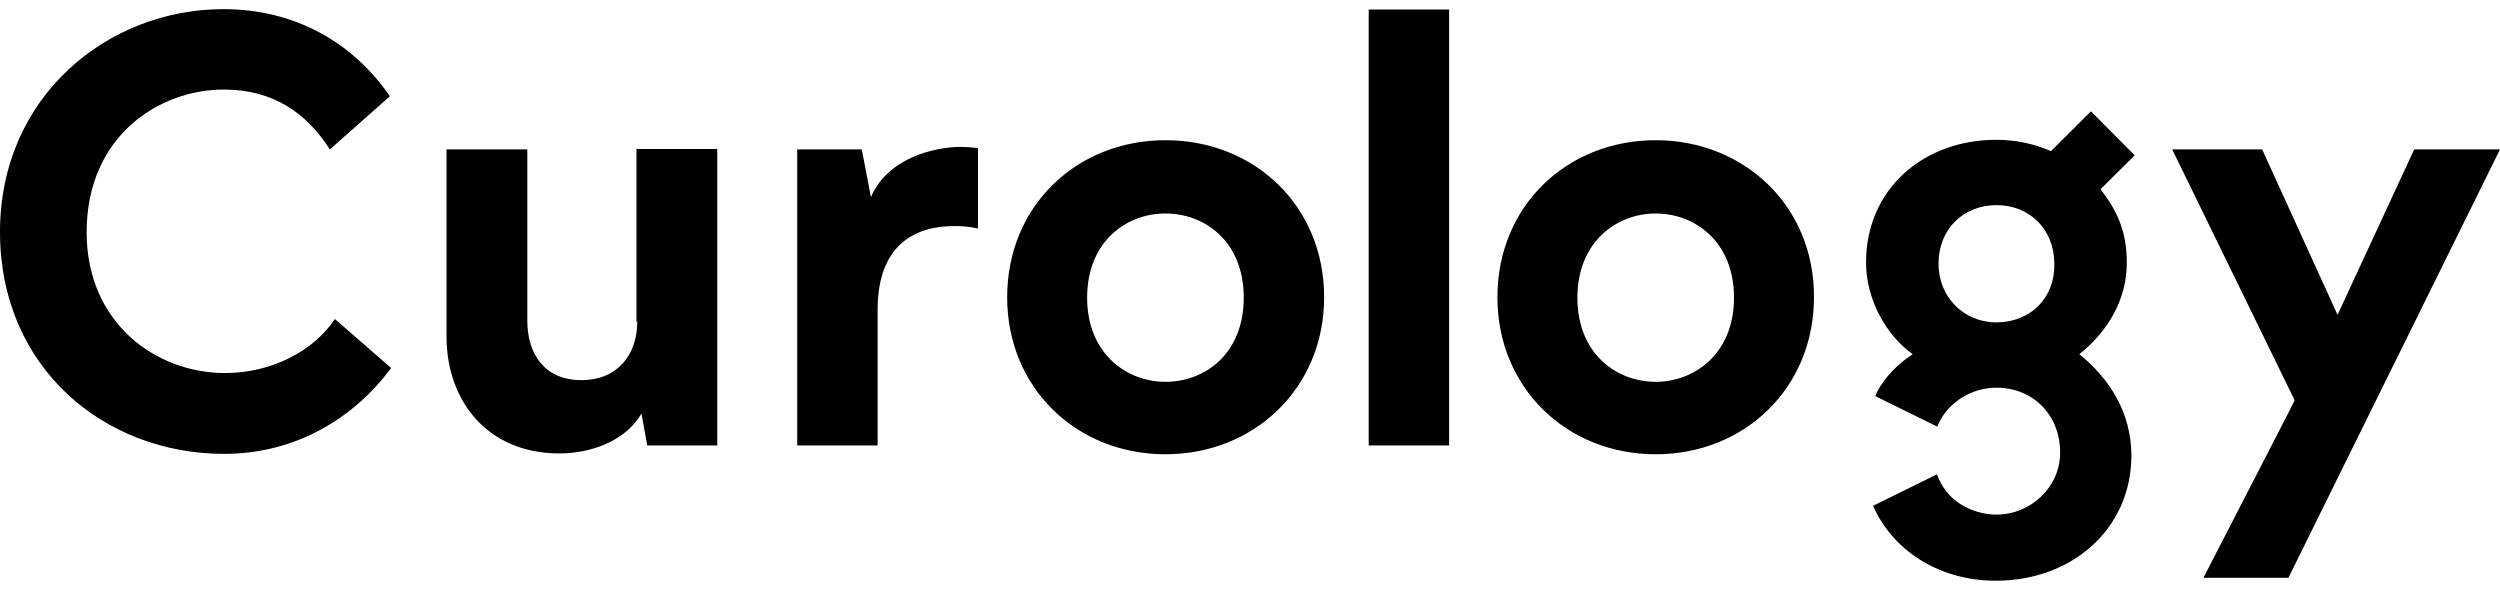 <svg width="178" height="42" viewBox="0 0 178 42" fill="none" xmlns="http://www.w3.org/2000/svg">
<path d="M62.012 14.038L61.36 10.639H56.763V31.718H62.487V22.058C62.487 17.526 65.037 16.095 67.944 16.095C68.478 16.095 69.011 16.125 69.634 16.274V10.55C69.189 10.49 68.745 10.46 68.3 10.46C66.52 10.49 63.199 11.236 62.012 14.038ZM103.176 0.681H97.452V31.718H103.176V0.681ZM16.015 26.56C11.121 26.56 6.169 23.012 6.169 16.543C6.169 9.626 11.388 6.376 15.926 6.376C19.455 6.376 21.827 8.045 23.488 10.639L27.759 6.853C25.179 3.096 21.086 0.651 15.896 0.651C7.711 0.651 0 6.823 0 16.513C0 26.203 7.444 32.315 15.955 32.315C21.145 32.315 25.268 29.691 27.848 26.203L23.844 22.714C22.361 24.95 19.395 26.56 16.015 26.56ZM82.98 9.983C76.663 9.983 71.71 14.664 71.71 21.164C71.71 27.634 76.663 32.344 82.98 32.344C89.297 32.344 94.279 27.634 94.279 21.164C94.279 14.664 89.326 9.983 82.98 9.983ZM82.98 27.186C80.192 27.186 77.404 25.159 77.404 21.194C77.404 17.228 80.162 15.201 82.98 15.201C85.797 15.201 88.555 17.198 88.555 21.194C88.555 25.189 85.797 27.186 82.98 27.186ZM117.886 9.983C111.569 9.983 106.616 14.664 106.616 21.164C106.616 27.634 111.569 32.344 117.886 32.344C124.203 32.344 129.155 27.634 129.155 21.164C129.185 14.664 124.173 9.983 117.886 9.983ZM117.886 27.186C115.068 27.186 112.31 25.159 112.31 21.194C112.31 17.228 115.098 15.201 117.886 15.201C120.673 15.201 123.461 17.198 123.461 21.194C123.461 25.189 120.644 27.186 117.886 27.186ZM45.375 22.893C45.375 25.338 43.892 27.067 41.401 27.067C38.761 27.067 37.545 25.189 37.545 22.834V10.639H31.792V23.966C31.792 28.528 34.699 32.285 39.829 32.285C42.053 32.285 44.515 31.42 45.672 29.452L46.087 31.718H51.069V10.61H45.316V22.893H45.375ZM148.877 7.926L146.03 10.758C144.784 10.222 143.48 9.954 142.145 9.954C136.896 9.954 132.862 13.502 132.862 18.689C132.862 21.402 134.375 23.937 136.184 25.219C135.146 25.904 134.227 26.799 133.633 27.932L133.515 28.2L137.934 30.377L138.052 30.108C138.764 28.617 140.395 27.604 142.145 27.604C144.725 27.604 146.682 29.512 146.682 32.225C146.682 34.67 144.606 36.638 142.145 36.638C140.751 36.638 138.823 35.952 138.023 34.044L137.904 33.775L133.367 36.011L133.485 36.28C134.998 39.41 138.29 41.348 142.086 41.348C147.572 41.348 151.754 37.621 151.754 32.434C151.754 29.333 150.152 26.918 148.047 25.219C150.004 23.668 151.428 21.402 151.428 18.719C151.428 16.453 150.745 15.022 149.559 13.472L151.991 11.057L148.877 7.926ZM142.145 22.953C139.832 22.953 138.023 21.164 138.023 18.779C138.023 16.274 139.832 14.605 142.145 14.605C144.518 14.605 146.267 16.334 146.267 18.779C146.327 21.194 144.577 22.953 142.145 22.953ZM171.891 10.639L166.434 22.416L161.066 10.639H154.66L163.379 28.498L162.964 29.333L156.884 41.14H162.934L178 10.639H171.891Z" fill="black"/>
</svg>
